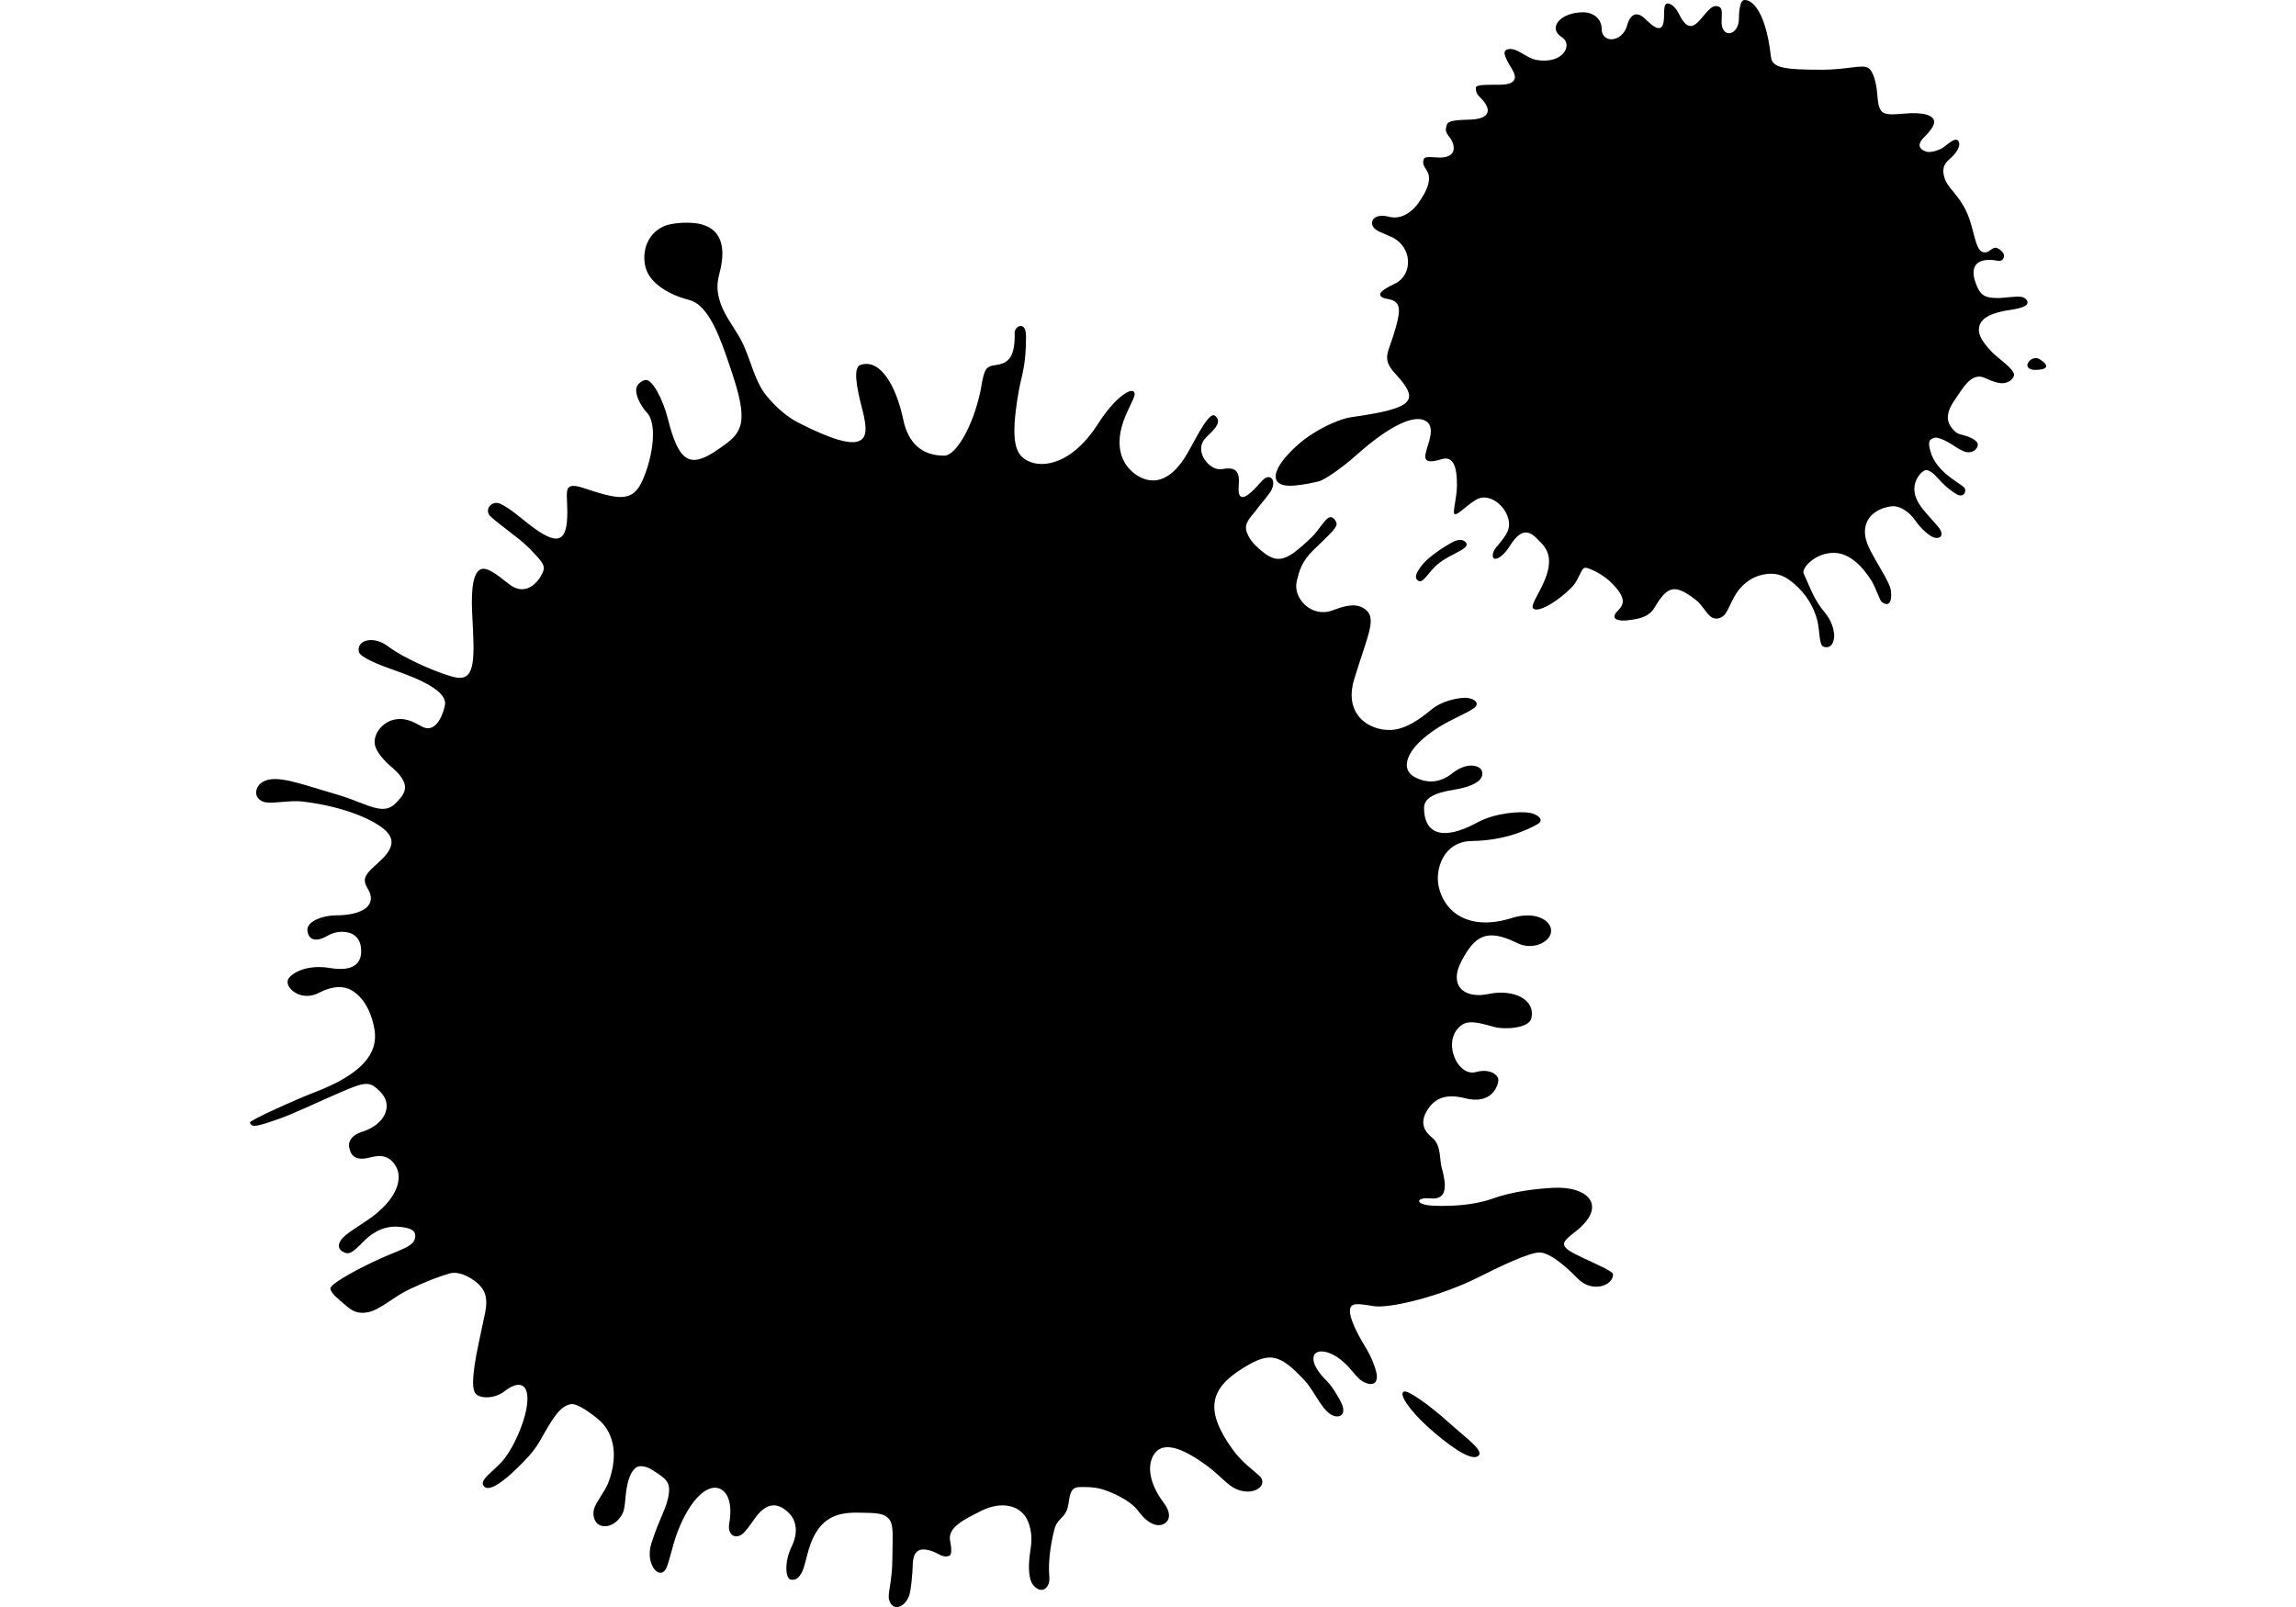 <?xml version="1.0" encoding="utf-8"?>
<svg id="master-artboard" viewBox="0 0 1400 980" version="1.1" xmlns="http://www.w3.org/2000/svg" x="0px" y="0px" style="enable-background:new 0 0 1400 980;" width="1400px" height="980px" xmlns:xlink="http://www.w3.org/1999/xlink"><defs><linearGradient id="linearGradient5998"><stop style="stop-color:#000000;stop-opacity:1;" offset="0" id="stop5996"/></linearGradient><clipPath id="clipPath23" clipPathUnits="userSpaceOnUse"><path d="M 97.353 209.536 H 135.305 V 235.06 H 97.353 V 209.536 Z" id="rect25" style="opacity:0.302;fill:none;fill-opacity:1;fill-rule:nonzero;stroke:none;stroke-width:5.989;stroke-linecap:round;stroke-linejoin:round;stroke-miterlimit:4.5;stroke-dasharray:none;stroke-opacity:1;paint-order:normal"/></clipPath><clipPath id="SVGID_2_"><use overflow="visible" id="use689" style="overflow:visible" x="0" y="0" width="100%" height="100%" xlink:href="#SVGID_1_"/></clipPath><path id="SVGID_1_" d="m 257.791,121.814 c 0.857,0.251 3.77,0.428 5.315,0.512 l 1.711,-0.688 c 2.744,-3.256 -2.224,-4.97 -3.852,-4.458 -3.863,1.285 -6.179,-1.805 -8.749,-3.944 -0.863,-0.773 -1.543,-2.579 -1.293,-4.03 0.521,-3.434 2.577,-3.779 4.123,-7.035 0.167,-0.345 1.796,-2.141 0.167,-4.207 -3.516,-2.996 -9.008,3.695 -13.466,5.584 l -3.602,-0.093 c -13.036,-4.718 3.519,-12.943 1.119,-21.347 -0.178,-0.521 -2.662,-2.839 -4.458,-3.267 -6.953,-2.057 0.167,-13.893 -9.176,-11.315 l -2.15,-0.604 c -4.373,-3.518 -12.003,-2.308 -14.832,-7.203 l 0.082,-1.796 c 6.775,-15.094 18.696,-35.334 18.956,-36.971 0.252,-1.712 -1.199,-0.764 -1.199,-0.764 -2.829,2.057 -3.602,5.742 -4.895,8.655 -1.201,4.038 -7.203,4.634 -6.599,9.352 l 0.085,1.545 c -1.034,7.463 -9.008,8.059 -15.354,10.031 l -2.652,0.428 c -6.522,-0.512 -6.775,-8.915 -11.325,-12.609 -0.513,-0.428 -1.547,-1.024 -2.568,-0.856 -3.863,1.117 -6.263,3.778 -8.319,6.691 -0.95,1.377 -4.207,1.712 -6.952,1.889 -13.889,0.345 -23.231,8.748 -33.096,-5.322 -1.46,-2.652 -4.55,-3.602 -7.034,-2.829 -7.119,1.722 -10.544,7.379 -18.351,3.518 -0.856,-0.856 -2.317,-3.173 -2.661,-4.113 -0.345,-0.949 -1.117,-4.113 -1.628,-4.895 -2.485,-3.164 -5.575,-13.12 -5.575,-13.372 -0.344,-3.433 -2.057,-13.465 -4.457,-7.463 -1.545,5.491 3.685,8.403 4.886,13.298 1.116,8.486 6.774,16.2 8.58,25.72 l -0.093,1.805 c -0.68,1.796 -2.484,2.141 -4.197,2.662 l -1.805,-0.177 c -4.718,-1.972 -9.175,-7.63 -14.061,-5.062 l -0.428,1.117 c 3.257,3.351 0.596,8.235 3.341,11.753 l 0.428,1.117 -0.251,1.879 c -1.377,3.694 -3.945,3.862 -5.406,7.379 l -0.939,1.033 c -7.631,2.4 -8.236,9.771 -13.894,14.405 -6.347,7.286 -13.298,-0.521 -19.812,-1.377 -2.15,-0.335 -4.123,0.856 -4.979,1.293 -0.94,0.428 -1.713,2.569 -1.452,3.508 0.251,1.201 8.059,4.207 12.692,6.347 l 1.107,0.772 c 5.834,7.547 -2.14,13.726 -4.802,20.667 -1.452,2.234 -3.08,1.722 -4.885,1.118 -1.545,-0.512 -3.257,-0.94 -4.979,0.688 -4.625,3.434 -3.257,5.146 -1.284,7.808 1.117,1.106 4.55,2.996 6.867,3.257 11.484,1.023 9.604,15.866 7.37,24.614 -2.057,4.718 -9.007,6.69 -11.576,7.891 -2.484,1.116 -13.632,1.973 -19.039,5.574 -4.206,2.828 -5.741,7.286 -4.634,9.771 1.117,2.494 10.376,-1.023 13.038,-4.457 1.284,-1.461 4.634,-0.856 8.059,-0.345 2.745,0.429 5.49,0.856 7.463,0.429 13.037,-3.425 15.178,4.895 24.614,11.324 1.888,1.973 5.834,3.685 6.523,5.826 1.628,4.038 4.28,10.98 6.69,14.237 3.257,4.038 9.426,11.241 9.604,14.58 -0.177,5.659 -3.518,11.326 -6.179,15.866 -1.367,3.007 2.401,5.407 4.718,5.407 2.484,-0.26 6.951,-5.666 7.808,-9.612 2.14,-7.025 9.259,-6.087 16.033,-5.229 2.829,0.345 5.658,0.688 8.059,0.521 0.345,-0.095 2.922,0.595 4.551,1.366 4.29,1.546 3.862,4.291 8.831,2.747 1.972,-0.774 4.206,0.512 6.262,1.544 8.831,2.997 -2.484,23.758 6.347,28.048 8.915,4.373 0.344,-18.101 5.742,-26.42 3.861,-4.978 9.859,-8.401 16.037,-9.521 4.97,-0.082 11.066,8.154 12.088,13.552 1.286,5.145 2.662,11.49 7.893,11.92 l 0.771,-0.856 c 0.345,-4.551 -2.827,-9.436 -2.66,-14.061 l -0.345,-2.578 c -1.88,-5.229 -9.261,-8.83 -5.659,-12.776 2.059,-2.141 5.325,-4.206 5.837,-4.551 2.4,-1.963 4.373,-0.167 6.596,1.639 1.891,1.533 3.946,3.172 6.608,2.141 0.939,-0.43 3.434,-1.974 3.434,-5.063 0.595,-7.892 6.773,-10.545 13.976,-12.609 l 1.974,-1.109 c 3.174,-2.922 0.771,-5.404 2.317,-9.006 1.451,-3.257 2.4,-3.518 4.113,-3.779 10.719,-1.963 25.896,12.693 28.476,14.498 1.116,0.689 5.657,1.546 6.69,0.345 0.68,-0.688 0.513,-3.174 0.083,-5.321 l -1.199,-1.799 c -6.264,-5.145 -15.783,-6.001 -22.986,-9.779 l -2.232,-1.796 -1.284,-1.628 c -2.912,-6.095 -4.458,-13.894 -6.171,-19.645 -1.294,-4.112 0.252,-12.348 4.888,-19.383 1.461,-1.712 1.971,-7.287 1.888,-7.892 -1.293,-8.319 8.999,-9.77 13.801,-14.228 0.256,-0.18 1.632,-0.868 2.833,-0.431 M 80.952,274.381 c -2.829,-1.713 -0.512,-7.035 -0.251,-8.236 0.251,-1.201 -0.866,-1.888 1.963,-3.769 2.838,-1.974 1.377,7.452 1.293,8.059 -0.083,0.594 -1.376,3.516 -3.005,3.946 m -12.944,5.824 c 0.084,-1.024 -1.544,-1.368 -2.317,-0.427 -0.772,1.031 -2.745,5.749 0.083,7.295 2.485,-1.201 2.141,-5.919 2.234,-6.868 M 9.085,186.907 c 0.856,-2.233 -1.368,-5.919 -4.113,-3.862 l -0.605,0.68 c -0.512,1.032 -1.796,1.889 -0.856,3.089 1.545,1.285 3.257,1.378 4.979,0.689 l 0.595,-0.596"/><clipPath clipPathUnits="userSpaceOnUse" id="clipPath4399"><path style="fill:#ff7300;fill-opacity:1;stroke:none;stroke-width:0.58" d="m 181.664,1.41e-4 c -1.45,0.012 -2.876,0.772 -4.279,2.279 -3.053,12.88 -3.741,22.893 -2.066,30.04 -2.047,2.68 -3.743,7.109 -5.083,13.288 -1.378,6.253 -3.033,10.683 -4.968,13.288 -1.266,3.722 -4.169,6.384 -8.71,7.985 l -12.229,2.681 c -4.43,-2.903 -6.587,-8.208 -6.475,-15.913 0.223,-4.206 0.317,-7.315 0.279,-9.325 0,-3.499 -0.466,-6.271 -1.397,-8.318 1.079,-5.993 1.228,-14.406 0.446,-25.238 -0.389,-0.832 -1.033,-1.516 -1.841,-1.953 -0.967,-0.521 -1.675,-0.187 -2.122,1.005 1.899,21.477 0.354,39.792 -4.634,54.942 -0.223,1.34 0.15,2.809 1.117,4.409 l 2.958,3.965 c 2.345,3.127 2.178,5.75 -0.502,7.872 -3.278,1.407 -6.45,3.05 -9.492,4.914 -4.616,2.717 -7.892,4.542 -9.828,5.473 -8.078,3.797 -15.522,4.206 -22.334,1.228 -0.223,-1.117 0.13,-2.643 1.061,-4.578 0.893,-1.861 1.154,-3.461 0.782,-4.801 -3.611,-3.462 -5.918,-9.269 -6.924,-17.42 -0.345,-3.154 -0.867,-6.286 -1.564,-9.381 -0.816,-3.169 -2.343,-6.108 -4.466,-8.598 2.568,-1.675 3.814,-4.189 3.74,-7.539 -0.503,-2.878 -0.784,-5.789 -0.838,-8.71 -1.236,-2.756 -2.692,-5.407 -4.355,-7.928 -2.122,-2.941 -4.858,-4.411 -8.208,-4.411 -2.978,1.749 -4.726,4.691 -5.247,8.823 -0.186,1.526 -0.112,5.044 0.223,10.553 2.569,4.839 6.625,8.393 12.171,10.664 -0.866,2.848 -0.943,5.878 -0.223,8.766 l 2.514,8.487 c 1.042,3.35 1.47,6.103 1.284,8.262 -0.261,2.941 -1.602,5.622 -4.021,8.041 0.112,5.137 -1.003,10.609 -3.348,16.416 -0.894,2.197 -3.333,7.166 -7.315,14.908 -1.497,2.716 -2.804,5.533 -3.909,8.431 -1.638,3.275 -3.685,5.509 -6.142,6.7 -3.275,-2.791 -8.506,-4.559 -15.69,-5.304 -9.008,-0.894 -14.666,-1.768 -16.974,-2.625 -1.042,-0.074 -4.262,-1.062 -9.659,-2.96 -3.834,-1.377 -7.11,-1.32 -9.828,0.169 1.154,2.754 3.555,4.634 7.203,5.639 l 9.325,1.564 c 3.647,1.117 9.51,2.475 17.587,4.076 6.663,2.01 11.001,5.377 13.011,10.105 l 0.782,14.016 c 0.41,6.179 0.577,10.998 0.502,14.46 -0.186,11.167 -2.774,19.822 -7.762,25.964 -4.727,0.446 -7.947,1.264 -9.659,2.456 l -7.426,6.085 c -2.227,1.397 -4.882,1.952 -7.482,1.564 -2.131,-0.66 -4.317,-1.128 -6.532,-1.397 -1.675,1.117 -2.086,2.755 -1.23,4.914 1.266,3.127 1.861,5.174 1.787,6.142 -2.903,4.578 -3.219,7.389 -0.949,8.431 l 11.112,-0.446 c 1.718,-0.095 3.387,-0.613 4.858,-1.507 l 4.522,-2.681 c 4.094,-2.122 8.933,-2.066 14.516,0.167 3.35,1.005 5.918,3.296 7.705,6.869 2.494,4.988 4.132,7.872 4.914,8.654 l -4.634,9.379 c -0.484,1.229 -2.811,3.426 -6.98,6.59 -3.387,2.605 -4.765,5.267 -4.132,7.985 1.526,2.159 3.202,3.015 5.026,2.568 9.381,-5.434 16.638,-11.446 21.776,-18.035 5.062,2.494 7.853,8.078 8.375,16.751 1.154,2.345 4.17,4.187 9.046,5.527 4.84,1.34 7.91,3.368 9.213,6.085 4.653,8.896 4.653,17.867 0,26.912 -1.117,1.377 -1.284,3.518 -0.502,6.421 0.745,2.791 0.558,4.765 -0.559,5.919 2.717,0.558 5.714,1.917 8.99,4.076 1.824,1.191 4.335,2.978 7.537,5.36 0.372,1.935 -0.427,3.406 -2.4,4.411 -2.345,1.229 -3.703,2.513 -4.076,3.853 -1.377,2.755 -1.415,5.751 -0.113,8.99 0.633,1.638 2.197,4.243 4.691,7.816 0.931,1.229 1.787,3.481 2.568,6.757 1.042,2.643 2.979,3.963 5.808,3.963 3.462,-2.791 4.244,-6.681 2.345,-11.669 l -2.458,-6.365 c -0.696,-2.167 -0.793,-4.483 -0.279,-6.7 0.558,-1.638 2.94,-4.058 7.147,-7.259 3.536,-2.68 4.988,-5.435 4.355,-8.264 3.611,-6.03 8.023,-8.541 13.234,-7.537 1.414,0.782 2.084,2.233 2.01,4.355 -0.074,2.568 0.093,4.188 0.502,4.858 1.414,-0.596 2.103,-2.066 2.066,-4.411 l -0.615,-5.694 c 1.489,-2.829 4.522,-4.598 9.1,-5.306 l 5.808,-0.669 5.583,-1.061 c 3.202,-1.522 5.954,-3.85 7.985,-6.757 0.968,-1.34 2.549,-4.15 4.745,-8.431 1.824,-3.574 3.594,-6.235 5.306,-7.985 2.641,-2.612 5.971,-4.412 9.603,-5.191 3.126,-1.786 6.365,-1.285 9.715,1.507 l 4.132,3.406 c 1.38,1.064 3.059,1.669 4.801,1.73 2.791,-1.228 4.04,-3.462 3.742,-6.7 -0.727,-2.771 -1.268,-5.588 -1.62,-8.431 0.111,-1.154 0.93,-1.843 2.456,-2.066 l 4.021,0.39 8.71,5.36 c 3.164,2.419 4.448,5.063 3.853,7.928 -0.595,0.596 -0.689,1.583 -0.279,2.96 0.371,1.266 0.112,2.177 -0.782,2.735 -0.521,5.286 0.818,9.101 4.019,11.445 5.546,3.313 10.516,2.234 14.908,-3.238 l 5.137,-7.313 c 2.047,-2.829 3.946,-4.708 5.696,-5.639 0.787,0.576 1.436,1.319 1.899,2.177 1.422,2.154 2.179,4.678 2.177,7.259 -0.051,2.522 -0.255,5.039 -0.613,7.537 -0.819,6.328 0.334,10.796 3.461,13.401 2.307,-1.228 3.741,-2.922 4.299,-5.081 0.372,-1.489 0.353,-3.629 -0.056,-6.421 l -0.782,-6.867 c -0.046,-2.295 0.727,-4.53 2.179,-6.309 0.223,-1.452 1.154,-2.7 2.792,-3.742 1.675,-1.079 3.258,-1.302 4.747,-0.669 l 11.11,10.384 c 4.057,4.169 6.702,8.079 7.93,11.727 -0.595,4.244 0.725,9.397 3.963,15.465 3.536,6.662 5.361,11.652 5.473,14.965 7.817,10.199 12.841,14.071 15.075,11.614 1.489,-1.861 1.879,-4.485 1.172,-7.872 -0.782,-4.058 -0.966,-6.793 -0.557,-8.208 -0.074,-2.234 -1.191,-4.283 -3.35,-6.144 -0.558,-0.521 -2.699,-2.028 -6.421,-4.522 -2.606,-1.749 -4.28,-3.369 -5.024,-4.858 -1.042,-2.085 -0.781,-4.523 0.782,-7.315 -2.792,-2.829 -5.64,-7.5 -8.543,-14.014 -2.941,-6.513 -5.806,-11.185 -8.598,-14.014 -0.595,-0.446 -2.735,-0.968 -6.421,-1.564 -2.717,-0.41 -4.076,-1.601 -4.076,-3.573 2.754,-1.713 6.682,-2.79 11.781,-3.238 l 12.732,-1.228 c 6.927,1.638 13.384,4.846 18.871,9.379 5.353,4.272 9.893,9.473 13.401,15.354 -2.94,-6.514 -7.631,-14.014 -14.07,-22.501 -0.41,-0.633 -0.615,-1.676 -0.615,-3.127 0.037,-1.489 -0.111,-2.532 -0.446,-3.127 1.414,-6.291 2.735,-10.924 3.963,-13.901 2.159,-5.174 5.882,-8.041 11.168,-8.6 3.015,1.154 5.526,3.61 7.537,7.37 0.447,0.819 0.521,2.569 0.223,5.249 -0.261,2.159 0.279,3.537 1.62,4.132 1.226,-0.155 2.215,-1.077 2.456,-2.289 l 0.056,-3.407 c 1.085,-1.115 1.921,-2.447 2.456,-3.909 l 1.843,-4.522 c 1.6,-3.387 4.224,-4.765 7.872,-4.132 8.487,6.291 13.514,12.377 15.077,18.258 1.712,0.968 2.568,2.903 2.568,5.806 0,2.569 1.172,4.152 3.517,4.747 v 1.73 c 0.007,0.544 -0.24,1.062 -0.669,1.397 -2.271,0.149 -3.741,0.8 -4.411,1.953 -0.484,0.744 -0.67,2.009 -0.559,3.796 0.111,2.047 0.057,3.425 -0.167,4.132 -0.41,1.452 -1.49,2.456 -3.24,3.015 -3.61,2.754 -3.61,8.226 0,16.416 2.085,-0.41 3.761,0.131 5.026,1.62 1.407,2.176 2.994,4.231 4.745,6.142 2.345,2.717 3.909,4.8 4.691,6.252 6.626,2.047 11.296,4.747 14.014,8.097 l 5.975,-0.894 c 2.103,-0.499 3.938,-1.775 5.137,-3.573 4.206,0.67 8.86,-0.223 13.96,-2.679 0.074,-0.038 2.157,-1.137 6.252,-3.296 2.07,-1.1 4.216,-2.051 6.421,-2.846 1.923,0.769 3.493,2.218 4.411,4.074 l 2.066,5.139 c 0.894,2.531 2.455,3.629 4.689,3.294 2.084,-0.298 3.873,-1.526 5.362,-3.686 1.526,-0.595 3.33,-0.203 5.414,1.174 1.898,1.229 3.443,1.396 4.634,0.502 0.782,-0.93 0.856,-2.122 0.223,-3.573 -0.639,-1.33 -1.575,-2.496 -2.735,-3.406 -1.079,-0.967 -1.247,-2.383 -0.502,-4.245 0.819,-2.01 0.986,-3.424 0.502,-4.243 0.111,-0.819 0.688,-1.266 1.73,-1.34 l 2.456,0.446 c 4.653,3.238 6.812,6.367 6.477,9.381 0.774,1.384 1.795,2.615 3.015,3.63 1.6,1.266 2.904,1.227 3.909,-0.113 0.186,-1.899 -0.465,-4.094 -1.953,-6.588 l -4.301,-6.367 c -3.387,-5.248 -3.108,-9.659 0.838,-13.232 -1.006,-2.047 -0.188,-4.04 2.456,-5.975 3.35,-2.419 5.175,-4.244 5.473,-5.473 4.69,-1.451 6.57,-4.707 5.639,-9.769 0.558,-1.451 2.866,-3.351 6.924,-5.696 l 4.524,-0.334 c -0.261,-3.387 1.208,-5.884 4.409,-7.484 l 4.58,-1.841 c 1.653,-0.607 3.241,-1.374 4.745,-2.289 -4.839,0.186 -8.281,0.129 -10.328,-0.169 -3.722,-0.484 -3.612,-2.12 0.334,-4.912 1.19,-0.819 3.033,-1.509 5.527,-2.068 -1.154,-0.373 -4.113,-2.418 -8.879,-6.14 -4.728,-3.722 -7.464,-5.342 -8.208,-4.858 1.154,-0.782 3.276,-3.202 6.365,-7.259 2.605,-3.462 4.932,-5.454 6.98,-5.975 l 6.085,-0.726 c 2.308,-0.372 3.836,-1.302 4.58,-2.792 l -0.838,-8.095 c -0.374,-2.671 -0.086,-5.396 0.838,-7.93 4.504,-1.824 8.003,-2.568 10.497,-2.233 1.042,0.149 3.089,1.489 6.142,4.019 2.345,1.899 4.354,2.216 6.029,0.951 l 0.056,-6.421 c -0.223,-2.457 -1.787,-3.872 -4.691,-4.245 -0.186,-1.042 0.299,-2.083 1.453,-3.125 1.861,-1.638 4.54,-2.774 8.039,-3.406 l 10.161,-0.951 c 9.269,-0.595 15.429,-2.492 18.482,-5.694 -3.164,-0.707 -5.396,-1.453 -6.698,-2.235 -2.531,-1.526 -3.575,-3.741 -3.127,-6.644 0.223,-1.414 -9.5e-4,-2.364 -0.671,-2.848 -0.93,-0.633 -2.846,-0.836 -5.75,-0.613 -1.787,0.112 -5.249,-1.658 -10.386,-5.306 -5.36,-3.797 -6.681,-6.365 -3.963,-7.705 l 6.198,-2.679 c 1.563,-0.93 1.992,-2.289 1.284,-4.076 0.558,-2.531 2.178,-4.82 4.858,-6.867 2.717,-2.047 4.337,-4.152 4.858,-6.311 -0.111,-0.856 -1.302,-1.284 -3.573,-1.284 -3.722,3.909 -8.991,5.566 -15.803,4.97 -3.015,-0.298 -8.635,-1.656 -16.862,-4.076 0.261,-3.238 -1.303,-5.788 -4.691,-7.649 -4.355,-1.712 -7.481,-3.034 -9.379,-3.965 -0.26,-0.409 -0.131,-1.173 0.39,-2.289 0.484,-1.117 0.504,-1.935 0.056,-2.456 -1.786,1.563 -3.815,1.805 -6.085,0.726 l -5.416,-3.909 c -1.861,0.521 -3.071,0.038 -3.63,-1.451 -0.372,-1.935 -0.836,-3.22 -1.395,-3.853 -1.275,0.989 -2.292,2.274 -2.96,3.742 l -1.674,4.355 c -1.021,0.393 -2.177,-0.009 -2.735,-0.951 l -1.676,-2.177 c -1.303,1.75 -3.481,2.474 -6.534,2.177 l -7.482,-1.282 c -1.675,0.894 -2.661,2.549 -2.958,4.968 l -0.615,6.088 c -1.005,-0.223 -2.735,0.409 -5.191,1.897 -1.898,1.191 -3.518,1.005 -4.858,-0.559 l -6.98,1.005 -7.259,1.507 c -5.695,0.857 -9.809,-0.426 -12.34,-3.851 -1.935,-1.936 -1.786,-3.425 0.448,-4.468 3.164,-1.452 4.838,-2.475 5.024,-3.071 -0.522,-0.819 -1.862,-1.025 -4.021,-0.615 -2.047,0.373 -3.368,-0.168 -3.963,-1.62 1.34,-4.206 -0.353,-6.904 -5.081,-8.095 l -6.198,-1.284 c -2.419,-0.558 -4.17,-1.285 -5.249,-2.179 -2.569,0 -4.242,-1.208 -5.024,-3.628 -1.005,-3.053 -2.065,-4.915 -3.181,-5.585 -2.829,1.526 -4.969,1.172 -6.421,-1.061 l -1.62,-3.015 c -0.449,-0.918 -1.145,-1.69 -2.01,-2.233 -0.809,-0.129 -1.584,0.378 -1.787,1.172 l -0.726,1.955 c -2.493,4.393 -6.682,6.922 -12.563,7.593 -2.755,-1.005 -3.871,-3.368 -3.35,-7.09 0.559,-4.281 0.205,-7.091 -1.061,-8.431 -1.378,0.373 -2.25,1.432 -2.623,3.181 l -0.894,4.411 c -0.819,3.313 -4.392,5.08 -10.72,5.304 -3.015,0.372 -4.3,-1.154 -3.853,-4.578 l 0.613,-4.466 c 0.075,-1.675 -0.297,-2.959 -1.115,-3.853 0.637,-2.227 1.42,-4.41 2.345,-6.534 1.079,-2.643 1.618,-4.764 1.618,-6.365 -2.829,2.494 -4.652,6.366 -5.471,11.614 -2.118,1.075 -3.838,2.794 -4.914,4.912 -0.901,1.974 -1.666,4.009 -2.289,6.088 -0.819,2.494 -1.713,4.281 -2.681,5.36 -1.451,1.601 -3.518,2.476 -6.198,2.625 -2.308,-0.484 -3.946,-1.936 -4.914,-4.355 -1.339,-3.35 -2.232,-5.268 -2.679,-5.752 l -1.005,0.894 c -0.633,0.558 -0.577,3.89 0.167,9.994 0.782,6.217 0.447,10.086 -1.005,11.612 -1.713,1.787 -6.196,1.583 -13.455,-0.613 -7.221,-2.196 -10.497,-4.021 -9.828,-5.473 1.191,-2.345 0.856,-3.835 -1.005,-4.468 -1.861,-1.042 -3.406,-0.911 -4.634,0.392 -1.787,1.154 -4.001,1.601 -6.644,1.34 -2.258,-0.203 -4.426,-0.97 -6.309,-2.233 -0.894,-0.521 -2.066,-2.42 -3.517,-5.696 -1.079,-2.382 -2.775,-3.257 -5.083,-2.625 -4.43,-2.494 -6.252,-5.62 -5.471,-9.379 -1.526,-2.494 -2.792,-3.666 -3.796,-3.517 -0.67,0.112 -1.509,1.042 -2.514,2.792 -1.19,2.121 -2.196,3.517 -3.015,4.186 -1.451,1.228 -3.219,1.415 -5.304,0.559 -1.526,-0.819 -2.159,-2.476 -1.899,-4.97 -1.585,-1.938 -2.711,-4.21 -3.294,-6.644 -0.67,-3.127 -1.246,-5.452 -1.73,-6.978 1.117,-1.973 3.293,-4.802 6.532,-8.487 2.494,-3.425 3.314,-6.627 2.458,-9.605 -0.459,-1.865 -1.427,-3.565 -2.794,-4.914 -1.502,-1.549 -3.701,-2.204 -5.806,-1.73 -2.745,1.194 -5.008,3.279 -6.421,5.919 -0.894,1.675 -1.694,4.244 -2.402,7.705 -0.745,3.797 -1.433,6.458 -2.066,7.985 -1.145,2.732 -3.117,5.035 -5.639,6.588 -1.563,0.558 -2.865,0.372 -3.907,-0.559 l -2.568,-2.902 c -1.75,0 -2.792,0.297 -3.127,0.892 -0.521,1.414 0.019,4.151 1.62,8.208 1.377,3.536 1.172,6.402 -0.615,8.598 -2.01,0.782 -4.169,0.521 -6.477,-0.782 -2.494,-1.75 -4.374,-2.976 -5.639,-3.684 -5.026,-0.93 -10.05,0.67 -15.075,4.801 -3.611,1.861 -6.086,1.06 -7.426,-2.402 l -1.564,-4.745 c -0.707,-1.861 -1.563,-3.164 -2.568,-3.909 -1.6,-1.601 -4.169,-2.064 -7.705,-1.395 -3.425,0.633 -5.881,0.112 -7.37,-1.564 -0.036,-2.27 0.633,-5.399 2.01,-9.381 1.415,-3.946 2.084,-7.017 2.01,-9.213 -1.973,-3.648 -1.413,-8.264 1.676,-13.847 2.941,0 4.95,-1.507 6.029,-4.522 1.526,-4.169 2.643,-6.589 3.35,-7.259 1.452,-1.191 3.09,-1.285 4.914,-0.279 2.382,1.303 3.965,1.936 4.747,1.899 1.265,-0.856 1.897,-1.825 1.897,-2.904 -1.601,-4.131 -3.016,-7.128 -4.245,-8.99 -2.159,-3.35 -4.931,-4.783 -8.318,-4.299 l -2.792,-1.62 c -0.809,-0.689 -1.04,-1.844 -0.559,-2.792 -0.687,-2.721 -2.259,-5.136 -4.468,-6.867 -1.156,-0.896 -2.297,-1.34 -3.425,-1.33 z m 335.588,240.749 0.225,0.058 c 2.234,0.261 5.658,-0.224 10.274,-1.453 l -2.012,0.167 z m 10.499,-1.395 c 6.774,-0.633 11.111,-1.321 13.009,-2.066 -2.68,-0.373 -6.626,0.204 -11.837,1.73 z M 402.623,11.994 c -4.057,-0.149 -7.164,1.86 -9.323,6.029 -1.935,5.174 -3.499,8.749 -4.691,10.722 -3.015,1.824 -5.638,4.82 -7.872,8.99 l -5.752,10.551 c -1.563,3.983 -1.841,6.924 -0.836,8.823 7.817,-4.504 13.977,-13.234 18.482,-26.187 0.521,-1.787 2.977,-4.262 7.37,-7.426 3.797,-2.755 5.508,-5.564 5.135,-8.431 l -1.003,-1.676 z m -74.674,34.885 c -0.183,-0.026 -0.381,-0.021 -0.591,0.012 0.558,2.122 1.434,8.339 2.625,18.648 0.856,7.668 2.494,13.494 4.914,17.477 0.298,-3.797 -0.429,-8.991 -2.179,-15.579 -1.898,-7.035 -2.846,-12.283 -2.846,-15.744 0,-3.029 -0.641,-4.634 -1.923,-4.813 z m 105.073,24.404 c -0.251,0.013 -0.503,0.053 -0.75,0.119 -7.593,5.584 -11.298,11.185 -11.112,16.805 1.005,2.494 3.387,2.924 7.147,1.286 l 6.142,-6.98 c 2.085,-2.829 2.83,-5.677 2.235,-8.543 -0.143,-0.904 -0.701,-1.689 -1.507,-2.122 -0.647,-0.411 -1.401,-0.605 -2.154,-0.565 z m 99.392,15.547 c -0.233,-0.001 -0.468,0.028 -0.699,0.092 l -7.649,10.553 c -3.015,4.318 -4.988,7.984 -5.919,10.999 1.117,-0.856 2.439,-2.755 3.965,-5.696 3.573,-0.633 6.327,-2.623 8.262,-5.973 1.553,-2.939 2.861,-6.001 3.909,-9.156 -0.49,-0.527 -1.17,-0.816 -1.869,-0.82 z M 4.355,190.331 C 1.452,191.745 0,194.146 0,197.533 c 0.819,3.201 2.754,4.801 5.806,4.801 1.917,-0.045 3.702,-0.999 4.803,-2.568 1.046,-1.432 1.504,-3.21 1.282,-4.968 -1.265,-3.164 -3.777,-4.653 -7.537,-4.468 z m 547.294,13.847 -0.448,0.782 c 1.685,0.901 3.214,2.07 4.524,3.461 l 4.076,4.245 c 3.238,3.201 6.365,4.206 9.379,3.015 0.16,-1.105 -0.167,-2.224 -0.894,-3.071 l -2.12,-2.681 c -2.122,0.149 -4.617,-0.501 -7.482,-1.953 -2.268,-1.403 -4.616,-2.672 -7.034,-3.796 z M 34.115,265.708 c -1.879,0.79 -3.268,2.429 -3.74,4.411 l -0.894,5.696 c 0.402,1.156 0.663,2.355 0.782,3.573 0.298,1.32 1.439,2.278 2.792,2.343 1.935,-1.563 3.611,-4.261 5.026,-8.095 -0.16,-1.55 -0.46,-3.082 -0.894,-4.578 -0.363,-1.579 -1.529,-2.852 -3.071,-3.35 z m 311.222,23.785 c 0.298,1.973 1.769,4.504 4.411,7.593 0.06,-1.502 -0.436,-2.972 -1.395,-4.13 z m 7.553,10.559 c -0.465,0.099 -0.583,0.821 -0.35,2.171 0.327,0.741 0.872,1.366 1.564,1.789 0.856,0.521 1.526,0.426 2.01,-0.281 0.149,-1.005 -0.521,-2.064 -2.01,-3.181 -0.53,-0.391 -0.935,-0.556 -1.214,-0.496 z m -125.964,3.957 c -0.547,0.024 -1.092,0.097 -1.632,0.223 -3.053,1.154 -4.468,4.114 -4.245,8.879 1.675,5.063 4.207,8.506 7.595,10.33 1.748,0.861 3.739,1.096 5.639,0.669 2.122,-0.409 3.593,-1.378 4.411,-2.904 l 0.334,-6.978 c 0,-2.68 -0.614,-4.784 -1.843,-6.311 l -5.527,-2.792 c -1.453,-0.808 -3.093,-1.189 -4.733,-1.117 z m 42.311,11.558 c -1.49,1.042 -2.105,3.072 -1.845,6.088 2.271,2.679 4.076,4.019 5.416,4.019 1.124,-0.356 1.934,-1.341 2.066,-2.512 v -3.183 c -1.638,-2.308 -3.516,-3.778 -5.637,-4.411 z m -122.449,6.54 c -1.563,-0.032 -2.958,1.026 -4.186,3.175 -0.724,0.945 -1.115,2.105 -1.115,3.296 -0.049,1.372 0.852,2.596 2.177,2.958 3.089,0.484 5.603,-0.427 7.539,-2.735 1.042,-2.531 0.315,-4.523 -2.179,-5.975 -0.779,-0.465 -1.525,-0.705 -2.235,-0.719 z" id="path4401"/></clipPath></defs><g transform="matrix(2.552, 0, 0, 2.552, 152.388, -0)"><g id="layer3" transform="translate(-87.32,-298.184)"><g id="g6828"><path id="path8270" style="fill: rgb(0, 0, 0); fill-opacity: 1; stroke: none; stroke-width: 1.75;" d="m 443.095,302.595 c 0,4.12 -4.134,4.93 -4.145,0.834 -0.006,-2.051 0.417,-3.311 -0.831,-3.71 -1.236,-0.395 -2.021,0.481 -4.178,3.064 -2.243,2.686 -3.629,1.882 -5.257,-1.416 -0.757,-1.534 -1.987,-2.448 -2.715,-2.35 -0.737,0.1 -0.748,1.234 -0.776,3.18 -0.062,4.412 -2.402,2.575 -4.484,0.512 -1.769,-1.752 -3.481,-1.5 -4.323,1.532 -1.151,4.143 -6.096,4.424 -6.096,0.815 0,-2.403 -2,-3.937 -4.463,-3.937 -5.223,0 -8.64,3.661 -4.992,5.994 2.635,1.685 0.357,6.45 -6.035,5.413 -2.635,-0.428 -5.062,-3.421 -7.249,-2.446 -1.469,0.655 1.036,3.89 1.746,5.433 0.796,1.731 -0.179,2.845 -2.954,2.91 -2.368,0.056 -6.12,-0.17 -6.123,0.734 -0.007,1.877 1.175,2.172 2.117,3.527 1.603,2.307 0.501,3.636 -2.289,3.999 -1.842,0.24 -6.2,-0.104 -6.706,1.221 -0.847,2.216 0.514,2.492 1.191,3.997 1.205,2.678 -0.332,3.937 -2.819,3.937 -1.23,0 -3.563,-0.397 -3.856,0.245 -0.776,1.7 0.827,2.463 1.119,4.001 0.372,1.964 -0.798,4.055 -1.93,5.84 -1.904,3 -4.646,4.828 -7.631,4.047 -3.208,-0.839 -4.689,0.898 -3.659,2.495 0.591,0.917 2.321,1.424 4.234,2.296 5.247,2.391 5.181,9.108 1.005,11.143 -2.113,1.03 -3.653,1.94 -3.614,2.609 0.061,1.056 1.742,1.003 2.729,1.341 2.39,0.821 2.109,3.045 0.454,8.389 -0.715,2.311 -1.495,3.917 -1.532,5.202 -0.052,1.798 0.981,2.966 2.421,4.557 5.522,6.102 3.507,7.822 -10.829,9.849 -3.742,0.529 -9.429,3.542 -12.684,6.4 -6.953,6.104 -7.371,10.472 -1.17,9.976 2.29,-0.183 5.015,-0.763 6.12,-1.076 1.155,-0.328 5.175,-2.978 8.787,-6.207 7.48,-6.688 12.883,-9.199 15.666,-8.522 1.698,0.413 2.663,1.675 1.82,4.889 -0.874,3.332 -2.752,6.33 2.898,4.606 2.781,-0.849 3.674,1.761 3.66,6.212 -0.009,2.955 -1.032,6.237 -0.636,6.821 0.479,0.704 2.577,-1.745 5.156,-3.321 3.754,-2.295 8.864,2.962 7.784,6.947 -0.578,2.132 -3.188,4.339 -3.55,5.396 -0.954,2.782 1.71,2.164 3.926,-1.394 3.375,-5.42 5.556,-2.612 7.47,-0.635 1.872,1.934 2.651,4.474 0.772,8.972 -1.33,3.183 -3.266,5.748 -2.771,6.558 0.787,1.288 5.247,-0.917 9.301,-4.972 1.777,-1.777 2.206,-4.776 3.274,-4.654 0.99,0.113 4.252,1.515 6.588,4.001 2.937,3.126 2.775,4.616 1.158,6.233 -2.144,2.144 0.218,2.61 2.522,2.31 1.986,-0.259 4.813,-0.608 6.195,-2.98 3.229,-5.538 5.037,-5.544 9.811,-1.934 2.208,1.67 3.014,4.853 5.303,4.494 2.094,-0.329 2.364,-2.342 3.971,-5.215 2.047,-3.659 5.226,-5.199 7.983,-5.437 2.28,-0.197 4.076,0.375 6.445,2.464 2.593,2.287 4.554,5.243 5.416,8.762 0.635,2.591 0.34,5.851 1.529,6.194 2.276,0.656 2.617,-2.101 2.456,-3.245 -0.153,-1.089 -0.631,-3.07 -2.131,-4.845 -2.764,-3.269 -3.664,-6.281 -5.135,-9.431 -0.576,-1.234 2.822,-5.112 7.497,-4.916 3.402,0.143 6.443,2.997 8.734,6.687 0.945,1.522 1.99,4.705 2.397,5.009 2.496,1.865 2.454,-1.666 2.146,-3.097 -0.303,-1.406 -2.489,-4.976 -3.753,-7.187 -1.476,-2.582 -2.432,-4.599 -2.382,-6.591 0.09,-3.605 3.051,-5.552 6.419,-5.96 1.747,-0.212 4.069,1.157 5.648,3.444 1.412,2.047 3.184,3.442 4.051,3.856 1.497,0.713 2.761,-0.043 1.918,-1.631 -0.516,-0.971 -2.747,-3.149 -4.166,-4.954 -1.49,-1.894 -2.166,-3.471 -2.045,-5.24 0.154,-2.255 2.048,-4.384 3.071,-4.11 1.314,0.352 2.323,1.745 3.507,2.966 1.132,1.167 2.445,2.155 3.488,2.774 1.836,1.089 2.677,-0.984 1.608,-1.812 -1.606,-1.243 -6.364,-3.718 -7.745,-8.104 -0.68,-2.16 -0.467,-2.891 0.132,-3.252 0.412,-0.249 0.886,-0.505 1.87,-0.193 2.84,0.902 4.589,2.953 6.573,3.317 1.857,0.341 3.316,-1.566 2.298,-2.541 -1.607,-1.539 -3.949,-1.456 -4.791,-2.144 -3.232,-2.642 -2.08,-5.405 -0.124,-8.165 1.6,-2.258 3.342,-5.617 6.139,-5.155 0.719,0.119 2.657,1.311 4.528,1.516 1.449,0.159 2.954,-0.621 3.249,-1.863 0.315,-1.329 -4.029,-4.241 -5.321,-5.611 -2.215,-2.348 -3.224,-3.997 -3.057,-5.631 0.193,-1.881 1.835,-3.343 6.095,-4.163 1.565,-0.301 5.245,-0.619 5.498,-1.869 0.121,-0.599 -0.61,-1.424 -1.693,-1.513 -1.482,-0.122 -3.788,0.306 -5.305,0.314 -3.695,0.019 -4.367,-1.053 -5.272,-3.305 -0.982,-2.446 -1.235,-5.576 2.746,-5.81 2.147,-0.126 3.132,0.814 3.778,-0.394 0.588,-1.1 -0.76,-2.167 -1.65,-2.48 -0.726,-0.255 -1.635,0.785 -2.155,0.96 -3.107,1.049 -2.819,-4.946 -5.076,-9.705 -1.956,-4.124 -4.422,-5.484 -5.196,-7.964 -0.541,-1.733 -0.387,-3.157 1.065,-4.384 3.357,-2.836 2.601,-4.754 1.641,-4.754 -0.96,0 -2.576,1.705 -3.551,2.174 -1.11,0.534 -2.683,0.975 -3.619,0.64 -1.92,-0.687 -1.856,-1.958 -0.533,-3.282 1.421,-1.421 2.557,-2.802 2.526,-3.795 -0.05,-1.625 -2.581,-2.394 -7.331,-1.962 -5.43,0.494 -5.902,0.088 -6.289,-4.862 -0.191,-2.438 -0.928,-5.402 -2.204,-6.109 -1.478,-0.82 -5.048,0.474 -10.982,0.474 -9.134,0 -11.899,-0.458 -12.192,-3.062 -1.381,-12.262 -5.241,-13.928 -6.581,-13.549 -0.609,0.172 -1.073,1.954 -1.073,4.364 z m -250.849,67.256 c 4.045,1.015 6.627,6.964 8.689,12.81 2.743,7.777 4.152,12.433 3.787,15.99 -0.364,3.55 -3.034,5.149 -5.187,6.682 -7.201,5.127 -9.752,3.256 -12.391,-7.222 -1.098,-4.362 -3.648,-9.295 -5.252,-9.131 -0.908,0.093 -2.212,1.023 -2.278,2.288 -0.098,1.858 1.462,4.376 2.562,5.508 2.381,2.45 1.67,9.916 -1.005,16.099 -2.442,5.644 -6.011,4.597 -14.4,1.845 -1.209,-0.397 -2.758,-0.718 -3.341,0.01 -0.678,0.849 -0.268,2.922 -0.268,5.771 0,7.393 -2.254,8.374 -9.295,2.867 -1.637,-1.281 -4.418,-3.716 -6.64,-4.763 -2.021,-0.952 -3.655,1.037 -2.804,2.51 0.671,1.164 7.095,5.471 9.564,8 3.689,3.778 4.043,4.376 3.117,6.243 -1.003,2.022 -3.948,5.537 -7.942,2.355 -3.051,-2.432 -5.171,-4.005 -6.565,-3.529 -1.935,0.661 -2.472,4.695 -2.163,10.745 0.529,10.344 0.981,16.144 -4.052,15.11 -3.292,-0.676 -12.03,-4.32 -16.166,-7.476 -3.097,-2.363 -7.378,-1.682 -6.889,1.327 0.22,1.357 5.019,3.246 8.713,4.525 5.933,2.054 12.419,4.944 11.889,8.19 -0.212,1.295 -1.768,6.973 -5.328,5.288 -1.693,-0.801 -3.511,-2.281 -6.536,-1.793 -2.911,0.47 -5.45,3.419 -4.861,6.168 0.343,1.602 2.18,3.682 3.709,4.979 4.2,3.563 4.191,5.68 2.067,7.97 -0.853,0.919 -1.83,2.295 -3.945,2.255 -2.911,-0.054 -5.592,-1.93 -11.794,-3.696 -7.673,-2.185 -13.711,-4.676 -16.897,-2.727 -1.732,1.059 -2.394,3.673 0.124,4.692 1.766,0.714 5.998,-0.409 9.367,-0.023 8.13,0.933 15.014,3.409 18.581,5.888 3.266,2.27 3.701,4.441 0.81,7.519 -1.365,1.453 -3.418,2.922 -4.179,4.357 -0.56,1.056 -0.171,2.094 0.442,3.092 2.251,3.664 -0.745,6.345 -7.725,6.345 -2.79,0 -6.865,1.336 -6.71,3.559 0.144,2.067 1.771,3.083 4.738,1.351 1.887,-1.101 3.662,-1.113 4.985,-0.81 2.146,0.493 3.282,2.263 3.112,4.892 -0.159,2.444 -1.81,4.527 -7.491,3.583 -5.822,-0.967 -9.551,1.48 -10.014,2.884 -0.642,1.949 3.194,5.28 7.431,3.047 3.336,-1.758 6.061,-1.663 7.861,-0.571 3.484,2.114 4.935,6.361 5.424,9.427 0.893,5.596 -2.945,10.57 -14.287,14.902 -4.259,1.626 -15.625,6.733 -15.49,7.237 0.367,1.372 1.928,0.842 6.402,-0.677 3.841,-1.304 10.204,-4.393 15.536,-6.67 5.845,-2.496 6.714,-2.499 9.182,-0.031 3.301,3.301 1.096,7.879 -4.265,9.581 -2.911,0.924 -3.368,2.592 -3.13,3.779 0.47,2.342 1.86,3.21 5.236,2.315 3.355,-0.89 4.914,0.478 5.9,2.15 1.587,2.692 0.587,7.158 -5.089,11.653 -1.954,1.548 -5.265,3.475 -6.87,4.793 -1.904,1.563 -2.113,3.071 -0.865,3.875 1.585,1.021 2.333,0.475 5.163,-2.389 2.842,-2.876 5.816,-3.775 8.822,-3.427 2.847,0.329 3.408,1.086 3.471,1.928 0.218,2.897 -3.472,3.273 -10.052,6.428 -5.485,2.63 -10.207,5.374 -10.207,6.335 0,1.11 2.028,2.635 3.356,3.793 1.649,1.438 2.87,2.369 5.45,1.933 2.979,-0.504 6.198,-3.682 9.97,-5.468 3.904,-1.849 7.177,-3.11 9.707,-3.832 2.121,-0.605 4.792,0.75 6.52,2.218 1.895,1.609 2.721,3.526 1.946,7.262 -1.113,5.364 -2.111,9.618 -2.484,12.334 -0.423,3.082 -0.654,5.808 0.2,6.865 1.043,1.291 4.596,1.323 6.946,-0.534 3.664,-2.894 6.438,-1.886 5.131,4.638 -0.622,3.105 -2.666,8.193 -5.113,11.401 -2.296,3.01 -6.529,5.229 -4.849,6.779 1.273,1.174 4.536,-1.161 8.111,-4.704 1.504,-1.491 3.654,-3.579 5.153,-6.232 3.08,-5.449 4.719,-8.254 7.34,-8.784 1.672,-0.338 5.287,2.495 6.635,3.623 3.094,2.588 5.222,7.69 2.346,15.22 -0.717,1.877 -2.996,4.691 -3.377,6.176 -0.49,1.913 0.341,3.507 1.459,3.931 1.757,0.665 4.101,-0.298 5.407,-2.953 0.521,-1.06 0.566,-3.232 0.775,-4.852 0.336,-2.609 1.027,-5.211 2.569,-6.102 0.889,-0.514 2.509,-0.089 3.535,0.565 3.224,2.054 4.48,2.803 4.136,5.669 -0.417,3.477 -2.173,5.665 -4.167,11.938 -1.328,4.178 0.857,7.427 2.399,7.045 1.3,-0.322 1.512,-2.05 2.87,-6.797 2.278,-7.963 6.741,-14.071 10.381,-13.466 2.229,0.371 3.878,3.089 2.937,8.536 -0.432,2.504 1.179,3.691 2.861,2.684 0.827,-0.495 1.913,-2.006 3.143,-3.771 2.955,-4.239 5.703,-3.991 8.317,-1.374 1.451,1.452 2.394,4.24 0.613,7.897 -1.869,3.838 -1.431,7.583 -0.35,7.898 0.665,0.194 1.755,0.275 2.78,-1.699 0.601,-1.158 1.134,-3.789 1.639,-5.487 2.466,-8.302 7.552,-8.903 12.546,-8.753 3.08,0.093 5.581,-0.087 6.828,1.785 0.946,1.42 0.628,4.198 0.606,8.894 -0.029,6.047 -1.203,8.617 -0.787,10.122 0.791,2.855 3.677,1.996 4.788,-0.976 0.442,-1.182 0.807,-5.27 0.872,-7.447 0.103,-3.452 1.679,-3.997 4.06,-3.359 2.187,0.586 3.042,1.969 4.753,1.232 0.493,-0.212 0.47,-1.848 0.113,-3.494 -0.725,-3.336 3.689,-5.284 7.336,-7.156 4.774,-2.451 9.733,-1.567 11.328,2.629 0.958,2.52 0.848,4.586 0.523,6.681 -0.209,1.348 -0.768,5.157 0.157,7.504 0.463,1.176 1.662,2.178 2.685,2.014 0.843,-0.135 1.874,-1.068 1.661,-3.33 -0.28,-2.971 0.211,-7.17 1.2,-11.054 0.604,-2.372 1.936,-2.539 2.851,-4.324 1.031,-2.012 0.21,-5.668 2.937,-5.826 1.142,-0.066 3.652,-0.073 5.437,0.437 2.224,0.636 6.851,2.574 8.861,5.3 2.613,3.545 5.12,3.906 6.518,2.766 1.139,-0.929 1.118,-2.64 -0.408,-4.68 -3.712,-4.96 -3.774,-8.791 -2.741,-11 1.546,-3.307 5.333,-3.67 13.256,2.242 2.975,2.221 4.709,4.515 6.764,5.398 4.342,1.864 7.797,-1.056 5.52,-3.173 -1.335,-1.241 -4.234,-3.294 -6.359,-6.253 -6.63,-9.232 -5.771,-14.479 2.605,-19.586 6.105,-3.723 8.522,-3.544 14.707,3.221 2.373,2.596 4.216,7.576 6.961,8.328 1.756,0.481 3.005,-0.774 1.383,-3.7 -0.603,-1.088 -1.821,-3.332 -3.348,-4.839 -3.166,-3.128 -3.544,-5.544 -2.534,-6.442 1.133,-1.008 4.407,-0.481 7.879,3.236 1.194,1.278 2.201,2.77 3.252,3.395 2.506,1.489 4.023,0.572 3.386,-2.128 -0.352,-1.493 -1.168,-3.669 -2.705,-6.185 -2.354,-3.852 -3.632,-6.907 -3.586,-8.504 0.055,-1.93 1.581,-1.769 5.587,-1.099 3.995,0.668 16.277,-2.451 24.933,-6.799 5.056,-2.54 12.648,-6.249 15.023,-6.002 2.704,0.281 6.538,3.809 8.817,6.161 3.537,3.649 8.506,1.715 8.506,-0.903 0,-0.784 -3.436,-2.192 -6.868,-3.834 -2.568,-1.228 -4.538,-2.117 -4.823,-3.23 -0.243,-0.946 1.104,-1.923 2.788,-3.253 7.728,-6.105 2.948,-10.905 -5.569,-10.397 -3.843,0.23 -9.326,0.775 -14.611,2.667 -4.223,1.511 -9.84,1.78 -13.87,1.597 -4.629,-0.21 -4.141,-2.067 -0.769,-1.747 3.396,0.323 4.394,-1.684 2.741,-7.446 -0.475,-1.655 -0.028,-5.321 -2.264,-7.088 -3.047,-2.408 -2.255,-4.953 -0.886,-6.944 1.514,-2.201 4.003,-3.676 8.716,-2.46 6.539,1.686 8.084,-3.144 8.007,-4.518 -0.049,-0.871 -1.802,-2.71 -5.406,-1.723 -4.051,1.109 -7.681,-6.307 -4.403,-10.257 1.847,-2.225 3.806,-1.956 8.741,-0.555 2.664,0.757 8.384,0.305 8.937,-1.992 1.124,-4.663 -4.423,-7.062 -10.087,-5.876 -6.297,1.319 -9.55,-2.221 -6.646,-7.733 3.126,-5.933 5.878,-8.149 13.342,-4.434 3.848,1.915 8.132,-0.318 8.132,-2.92 0,-2.62 -3.99,-4.763 -9.322,-3.068 -10.313,3.278 -16.286,-1.401 -17.569,-7.628 -0.826,-4.012 1.137,-10.657 7.92,-10.752 7.768,-0.11 13.184,-2.567 15.693,-4.013 1.933,-1.114 -0.196,-2.459 -1.871,-2.738 -2.096,-0.349 -8.023,-0.095 -12.486,2.328 -8.505,4.616 -12.726,2.531 -12.726,-3.47 0,-2.119 1.985,-3.537 6.944,-4.326 7.596,-1.208 7.235,-3.811 6.793,-4.723 -0.494,-1.019 -3.369,-2.108 -6.971,0.745 -3.831,3.034 -7.075,1.885 -8.911,0.973 -3.597,-1.788 -2.623,-6.828 5.829,-12.082 3.116,-1.937 7.592,-3.673 8.581,-4.763 1.123,-1.236 -0.977,-2.19 -2.396,-2.16 -1.913,0.039 -5.582,0.693 -8.209,2.894 -3.058,2.563 -5.915,4.262 -8.511,4.689 -5.091,0.837 -12.65,-2.756 -9.833,-12.036 3.348,-11.027 5.767,-14.903 2.133,-17.022 -2.258,-1.317 -5.22,-0.174 -7.442,0.624 -4.953,1.778 -9.426,-2.987 -8.41,-7.051 0.567,-2.268 1.044,-4.606 4.157,-7.589 2.887,-2.766 5.358,-5.006 5.358,-5.977 0,-0.536 -0.846,-2.329 -2.09,-1.447 -1.008,0.714 -2.367,3.077 -3.788,4.454 -6.754,6.546 -8.623,6.734 -13.546,2.023 -0.617,-0.591 -2.004,-2.258 -2.218,-3.878 -0.241,-1.827 1.589,-3.35 2.272,-4.319 1.362,-1.933 3.33,-3.922 3.881,-5.176 0.95,-2.163 -0.206,-3.556 -1.66,-2.618 -0.54,0.348 -1.779,1.847 -2.611,2.679 -2.184,2.184 -3.967,2.891 -3.629,-0.97 0.3,-3.428 -0.667,-4.52 -3.984,-3.916 -2.952,0.538 -6.679,-4.15 -4.196,-7.142 1.217,-1.467 4.678,-3.828 2.556,-5.587 -1.376,-1.141 -4.111,4.441 -6.431,8.587 -3.837,6.858 -8.037,7.925 -11.616,5.995 -3.11,-1.678 -6.034,-5.431 -4.284,-11.988 0.931,-3.487 3.123,-6.706 3.086,-7.812 -0.07,-2.082 -4.331,0.192 -8.815,7.217 -5.958,9.334 -12.976,10.642 -16.685,8.771 -2.847,-1.436 -4.375,-4.183 -2.216,-16.569 0.711,-4.08 1.761,-5.825 1.761,-13.228 0,-3.889 -2.761,-2.363 -2.718,-0.841 0.161,5.726 -1.525,7.021 -3.582,7.559 -0.94,0.246 -2.398,0.133 -3.185,1.129 -0.783,0.991 -1.127,3.938 -1.393,5.209 -1.749,8.364 -5.842,15.483 -8.652,15.483 -5.276,0 -8.617,-2.929 -9.798,-8.602 -1.667,-8.007 -5.497,-14.694 -10.228,-13.082 -1.772,0.604 -1.014,5.082 0.431,10.601 1.231,4.701 1.008,6.764 -0.698,7.544 -2.159,0.988 -6.761,-0.375 -14.528,-4.32 -2.69,-1.367 -5.27,-3.594 -7.615,-6.404 -2.657,-3.183 -3.594,-7.769 -5.474,-12.042 -1.565,-3.556 -4.371,-6.581 -5.574,-10.192 -0.87,-2.612 -0.923,-4.488 -0.234,-7.06 2.085,-7.787 -0.617,-11.475 -5.965,-12.02 -2.515,-0.256 -5.76,0.025 -7.455,0.814 -4.262,1.984 -5.242,6.795 -4.091,10.221 1.177,3.502 5.58,6.148 10.239,7.317 z m 321.984,13.921 c -0.751,-0.09 -1.556,0.288 -2.009,1.022 -0.604,0.978 0.13,1.78 1.63,1.78 3.073,0 3.527,-1.053 1.1,-2.553 -0.224,-0.138 -0.471,-0.219 -0.721,-0.249 z m -137.797,43.435 c -0.569,0.029 -1.273,0.223 -2.009,0.642 -2.033,1.157 -5.366,3.341 -6.845,5.133 -1.38,1.672 -2.112,3.008 -1.357,3.776 1.376,1.398 2.526,-2.018 5.413,-4.152 2.824,-2.088 5.91,-2.908 6.37,-4.107 0.23,-0.601 -0.623,-1.341 -1.572,-1.292 z m -13.388,203.505 c -1.352,0.586 1.486,4.61 5.7,8.42 4.213,3.81 10.112,8.35 12.004,7.004 1.69,-1.202 -2.884,-4.322 -7.097,-8.132 -4.213,-3.81 -9.616,-7.722 -10.607,-7.292 z"/><path id="path451-7" style="display: inline; fill: rgb(0, 0, 0); fill-opacity: 1; stroke: none; stroke-width: 0.382;" d="m 144.154,545.606 0.813,15.586 c 0.018,0.343 -0.229,0.532 -0.229,0.532 -2.37,-4.268 -4.726,-8.045 -7.912,-11.802 -0.757,-0.893 -5.653,-1.448 -8.804,-0.106 -0.785,0.335 -1.012,1.267 -0.973,2.075 0.58,12.162 1.497,23.908 3.168,36.287 0.077,0.572 0.186,1.151 0.54,1.526 1.481,1.555 4.792,0.76 6.904,-0.073 0.841,-0.331 1.709,-1.01 1.586,-2.052 l -2.438,-21.832 c -0.057,-0.482 0.243,-0.705 0.243,-0.705 3.477,6.035 6.615,11.355 10.094,17.397 0.304,0.528 0.819,1.25 1.598,1.592 1.715,0.754 5.874,-0.02 7.385,-1.614 0.95,-1.002 -0.554,-1.972 -0.646,-3.073 0,0 -1.026,-11.856 -1.468,-16.883 -0.583,-6.627 -1.023,-13.725 -1.456,-18.65 -0.094,-1.062 -1.187,-1.754 -3.038,-1.541 -1.308,0.15 -3.087,0.711 -4.008,1.047 -1.003,0.366 -1.407,1.321 -1.357,2.289 z m 175.731,-56.37 c -6.141,4.821 -7.462,13.174 -5.718,21.287 1.041,4.842 4.037,9.391 8.257,10.809 4.27,1.435 8.299,-0.862 10.297,-3.476 5.523,-7.229 4.417,-17.942 0.532,-26.359 -0.859,-1.861 -3.059,-4.739 -4.32,-5.102 -2.666,-0.769 -3.541,4.132 -4.487,4.345 -0.3,0.065 -0.515,-2.239 -1.194,-2.556 -0.262,-0.123 -1.056,-0.04 -1.899,0.265 -0.506,0.183 -1.03,0.445 -1.469,0.788 z m 8.045,14.735 c 0.233,2.615 0.015,4.905 -0.827,7.099 -0.879,2.289 -3.014,1.919 -4.273,-1.332 -0.796,-2.053 -0.819,-4.157 -0.818,-6.263 0.002,-3.643 1.948,-6.91 2.909,-8.394 1.548,2.227 2.726,5.719 3.008,8.89 z m -75.307,9.752 c -7.013,5.333 -7.047,15.684 -5.352,22.14 1.387,5.287 4.151,8.877 8.438,10.027 4.041,1.085 7.826,-1.119 9.831,-3.727 5.543,-7.213 4.254,-17.996 0.407,-26.382 -0.851,-1.854 -2.872,-4.594 -4.13,-4.955 -2.66,-0.764 -3.707,3.969 -4.624,4.305 -0.288,0.105 -0.548,-2.202 -1.223,-2.52 -0.342,-0.16 -0.955,-0.054 -1.595,0.18 -0.639,0.233 -1.304,0.591 -1.752,0.931 z m 5.326,23.2 c -1.358,-0.428 -3.185,-7.295 -3.204,-8.864 -0.033,-3.031 1.091,-5.785 2.984,-8.422 2.804,4.048 3.77,11.031 2.174,15.817 -0.295,0.887 -1.008,1.768 -1.954,1.469 z m -81.619,38.134 c 2.255,0.599 4.88,-0.666 6.542,-1.919 3.148,-2.374 4.46,-6.486 4.352,-9.43 -0.054,-1.475 -0.052,-4.207 -1.233,-4.757 -1.541,-0.718 -3.942,0.116 -5.455,1.794 -1.417,1.571 0.092,4.471 -2.117,4.937 -0.995,0.208 -1.944,-2.756 -2.219,-4.454 -0.39,-2.409 -0.506,-5.053 -0.302,-7.463 0.135,-1.594 0.653,-3.749 1.35,-4.269 0.574,-0.429 1.236,9.1e-4 1.366,0.88 0.138,0.928 0.16,2.069 0.938,2.212 1.243,0.228 4.432,-0.566 5.445,-2.482 1.208,-2.287 -0.365,-5.673 -1.373,-7.173 -1.486,-2.212 -4.473,-2.489 -7.08,-1.592 -0.173,0.06 -0.345,0.127 -0.515,0.198 -7.058,2.911 -8.784,11.8 -8.216,18.259 0.563,6.405 2.455,13.649 8.517,15.259 z m 160.781,-91.381 c -0.225,9.746 0.98,19.406 1.875,29.387 0.159,1.767 2.948,1.961 6.432,0.711 0.97,-0.347 1.409,-1.11 1.408,-2.075 -10e-4,-0.918 -1.471,-15.721 -1.471,-15.721 2.985,4.158 4.842,9.01 8.03,13.113 0.306,0.394 2.167,0.472 4.072,0.129 1.455,-0.262 3.275,-0.791 3.636,-1.684 0.365,-0.899 -0.592,-1.579 -0.626,-2.29 -0.424,-8.956 -0.751,-17.922 -2.276,-27.155 -0.091,-0.553 -0.386,-0.967 -0.843,-1.018 -2.003,-0.222 -6.333,-0.233 -6.398,1.039 -0.206,4.045 0.391,8.266 0.902,12.509 0.043,0.362 -0.142,0.661 -0.245,0.491 -1.455,-2.411 -3.017,-4.732 -4.565,-7.103 -1.593,-2.439 -4.788,-2.572 -7.193,-2.172 -0.478,0.078 -0.978,0.189 -1.419,0.359 -0.733,0.285 -1.302,0.731 -1.319,1.48 z m -67.912,24.691 c -1.029,0.7 -1.467,1.369 -1.843,2.544 -0.269,0.84 0.134,4.044 0.438,6.023 0.081,0.528 0.236,0.722 0.499,0.748 0.874,0.083 1.44,-0.544 1.904,-1.059 0.33,-0.365 0.663,-0.043 0.7,0.291 0.65,5.836 0.487,11.36 1.694,17.232 0.309,1.502 4.618,3.642 5.873,3.863 3.324,0.585 9.09,-3.444 12.129,-8.999 3.04,-5.555 3.285,-14.552 -1.081,-20.159 -2.642,-3.393 -6.426,-4.552 -10.349,-4.225 -1.565,0.131 -3.173,0.526 -4.703,1.076 -1.967,0.708 -3.806,1.673 -5.262,2.665 z m 12.314,4.739 c 2.532,1.421 3.408,4.346 3.432,7.028 0.027,3.007 -1.339,6.822 -4.103,8.21 -0.861,-4.459 -1.001,-10.502 -1.68,-13.299 -0.41,-1.693 -2.492,-1.771 -3.943,-1.784 0.238,-0.13 0.487,-0.246 0.743,-0.346 1.788,-0.711 3.92,-0.723 5.551,0.192 z m -125.037,36.485 c -0.467,5.777 1.258,22.752 1.516,25.685 0.232,2.643 0.373,4.002 1.419,4.49 1.302,0.606 4.223,0.55 6.187,-0.44 0.632,-0.319 1.278,-0.736 1.515,-1.356 0.187,-0.49 -1.982,-25.125 -2.088,-26.364 -0.099,-1.156 -0.2,-2.331 -0.437,-3.511 -0.129,-0.639 -0.894,-0.918 -1.439,-0.968 -1.19,-0.109 -2.828,0.131 -4.183,0.586 -1.355,0.456 -2.429,1.126 -2.49,1.878 z m 73.793,-27.236 c 0.25,8.599 0.284,16.83 1.848,25.708 0.135,0.766 3.135,4.199 6.135,4.648 0.553,0.083 8.234,-2.746 8.859,-3.005 0.531,-0.222 1.483,-0.76 1.719,-1.355 0.36,-0.906 0.304,-2.238 0.209,-3.519 -0.117,-1.579 -0.304,-4.009 -1.098,-3.87 -2.69,0.473 -4.906,1.826 -7.664,2.512 -0.169,0.043 -0.421,0.034 -0.475,-0.298 -1.198,-7.456 -0.961,-14.558 -1.957,-21.915 -0.083,-0.611 -1.406,-0.615 -1.898,-0.604 -1.746,0.04 -3.332,0.343 -4.381,0.729 -0.816,0.3 -1.308,0.652 -1.299,0.968 z m 62.001,-21.347 c -0.044,0.379 0.132,1.59 0.287,2.719 0.151,1.09 0.287,1.934 0.345,2.415 0.141,1.177 1.093,1.01 2.023,0.807 0.498,-0.114 0.552,0.648 0.642,1.256 0.13,0.885 0.207,1.821 0.281,2.788 0.069,0.898 -1.124,0.665 -1.593,1.988 -0.504,1.421 0.018,4.164 0.333,5.643 0.367,1.729 1.887,0.989 2.084,2.063 0.384,2.094 0.685,4.474 1.03,5.782 0.226,0.868 3.21,3.524 5.168,2.813 l 9.789,-3.551 c 0.573,-0.209 1.285,-0.958 1.339,-1.418 0.234,-1.995 0.32,-5.021 -1.07,-6.149 -0.402,-0.327 -2.627,0.791 -7.348,2.307 -0.64,0.204 -0.821,0.029 -0.93,-0.378 -0.234,-0.873 -0.521,-3.27 0.007,-3.504 2.463,-1.094 6.661,-2.064 7.348,-2.913 0.58,-0.717 0.585,-1.566 0.546,-3.589 -0.03,-1.542 -0.515,-3.842 -1.202,-3.884 -0.325,-0.021 -1.393,0.132 -3.007,0.686 -1.406,0.48 -3.631,1.469 -4.301,1.423 -0.801,-0.054 -0.473,-2.045 -0.94,-2.6 -0.629,-0.749 -1.622,-0.528 -2.3,-1.062 3.047,-1.281 5.677,-2.267 8.949,-3.219 1.236,-0.358 1.61,-1.482 1.674,-2.07 0.173,-1.586 -0.027,-3.206 -0.721,-5.401 -0.392,-1.236 -1.925,-0.623 -3.032,-0.279 -2.412,0.75 -5.457,1.812 -8.119,2.796 -2.661,0.986 -4.939,1.892 -5.816,2.331 -1.019,0.511 -1.357,1.226 -1.468,2.199 z m -104.683,36.534 c -0.625,0.455 -0.41,2.822 -0.278,4.306 l 2.323,26.112 c 0.087,0.975 1.831,0.967 2.915,0.897 1.542,-0.101 4.754,-0.517 4.813,-1.464 0.118,-1.887 -0.202,-5.099 -0.62,-7.789 -0.075,-0.477 -0.002,-0.73 0.177,-0.837 0,0 5.119,4.771 6.428,5.956 2.477,2.242 3.333,3.273 5.042,1.993 0.807,-0.605 1.698,-1.443 2.46,-2.425 1.22,-1.572 1.093,-2.634 0.598,-3.196 -3.019,-3.422 -6.662,-5.907 -10,-9.12 2.702,-2.693 4.396,-5.838 5.33,-9.208 0.88,-3.176 1.372,-8.393 0.824,-9.936 -0.173,-0.49 -1.459,-0.893 -3.292,-0.807 -1.826,0.086 -3.626,0.44 -3.728,1.066 -0.766,4.672 -0.401,9.808 -4.565,13.363 -0.193,0.165 -0.357,0.075 -0.381,-0.251 -0.076,-1.023 -0.249,-2.802 -0.244,-4.209 0.01,-3.11 -0.347,-5.654 -0.899,-5.806 -1.472,-0.405 -3.346,-0.22 -4.948,0.354 -0.728,0.26 -1.4,0.602 -1.953,1.003 z m 21.375,-5.913 c -0.096,0.743 0.058,3.533 0.357,5.095 0.223,1.162 1.213,0.906 2.148,0.714 0.248,-0.053 0.734,0.67 0.736,1.205 0.002,0.878 0.078,1.923 0.163,2.901 0.078,0.896 -1.311,0.86 -1.631,1.722 -0.525,1.413 0.003,4.576 0.297,6.057 0.253,1.276 1.799,0.667 1.934,1.549 0.322,2.102 0.5,4.052 1.005,6.071 0.217,0.869 3.37,3.606 5.333,2.895 l 10.218,-3.705 c 0.378,-0.137 0.923,-0.793 0.984,-1.252 0.263,-1.99 0.274,-4.951 -1.103,-6.095 -0.457,-0.379 -5.084,1.568 -7.093,2.184 -0.645,0.196 -1.14,0.338 -1.208,-0.079 -0.23,-1.409 -0.451,-3.47 0.082,-3.698 2.484,-1.062 7.343,-2.448 7.599,-2.888 0.484,-0.831 0.68,-2.361 0.546,-3.628 -0.135,-1.271 -0.421,-3.813 -1.133,-3.994 -0.316,-0.081 -1.364,0.258 -2.99,0.789 -1.416,0.463 -3.695,1.389 -4.365,1.335 -0.801,-0.064 -0.491,-2.054 -0.951,-2.614 -0.62,-0.756 -1.747,-0.515 -2.418,-1.056 3.072,-1.243 5.709,-2.159 8.992,-3.106 0.493,-0.143 1.588,-0.627 1.66,-1.213 0.197,-1.582 0.377,-3.84 -0.349,-6.021 -0.442,-1.331 -2.117,-0.766 -3.164,-0.477 -3.052,0.841 -7.127,2.209 -10.187,3.327 -1.836,0.67 -3.307,1.253 -3.972,1.575 -1.03,0.5 -1.365,1.439 -1.49,2.409 z M 365.004,502.2 l 0.718,-0.262 c 0.35,-0.128 0.783,-0.194 0.939,0.235 0.191,0.524 -0.221,0.698 -0.641,0.851 l -0.632,0.231 z m -0.672,-0.27 1.249,3.427 0.506,-0.184 -0.523,-1.436 0.613,-0.223 1.416,1.11 0.579,-0.211 -1.523,-1.131 c 0.478,-0.267 0.777,-0.698 0.567,-1.276 -0.243,-0.667 -0.783,-0.842 -1.605,-0.542 z m 0.885,-1.157 c 1.33,-0.485 2.784,0.193 3.289,1.574 0.515,1.415 -0.162,2.872 -1.491,3.357 -1.381,0.504 -2.8,-0.185 -3.317,-1.604 -0.504,-1.382 0.139,-2.824 1.52,-3.327 z m -0.191,-0.525 c -1.645,0.599 -2.548,2.358 -1.923,4.073 0.624,1.712 2.454,2.494 4.099,1.895 1.609,-0.586 2.545,-2.373 1.92,-4.088 -0.625,-1.716 -2.485,-2.467 -4.095,-1.88 z" clip-path="none"/></g></g></g></svg>